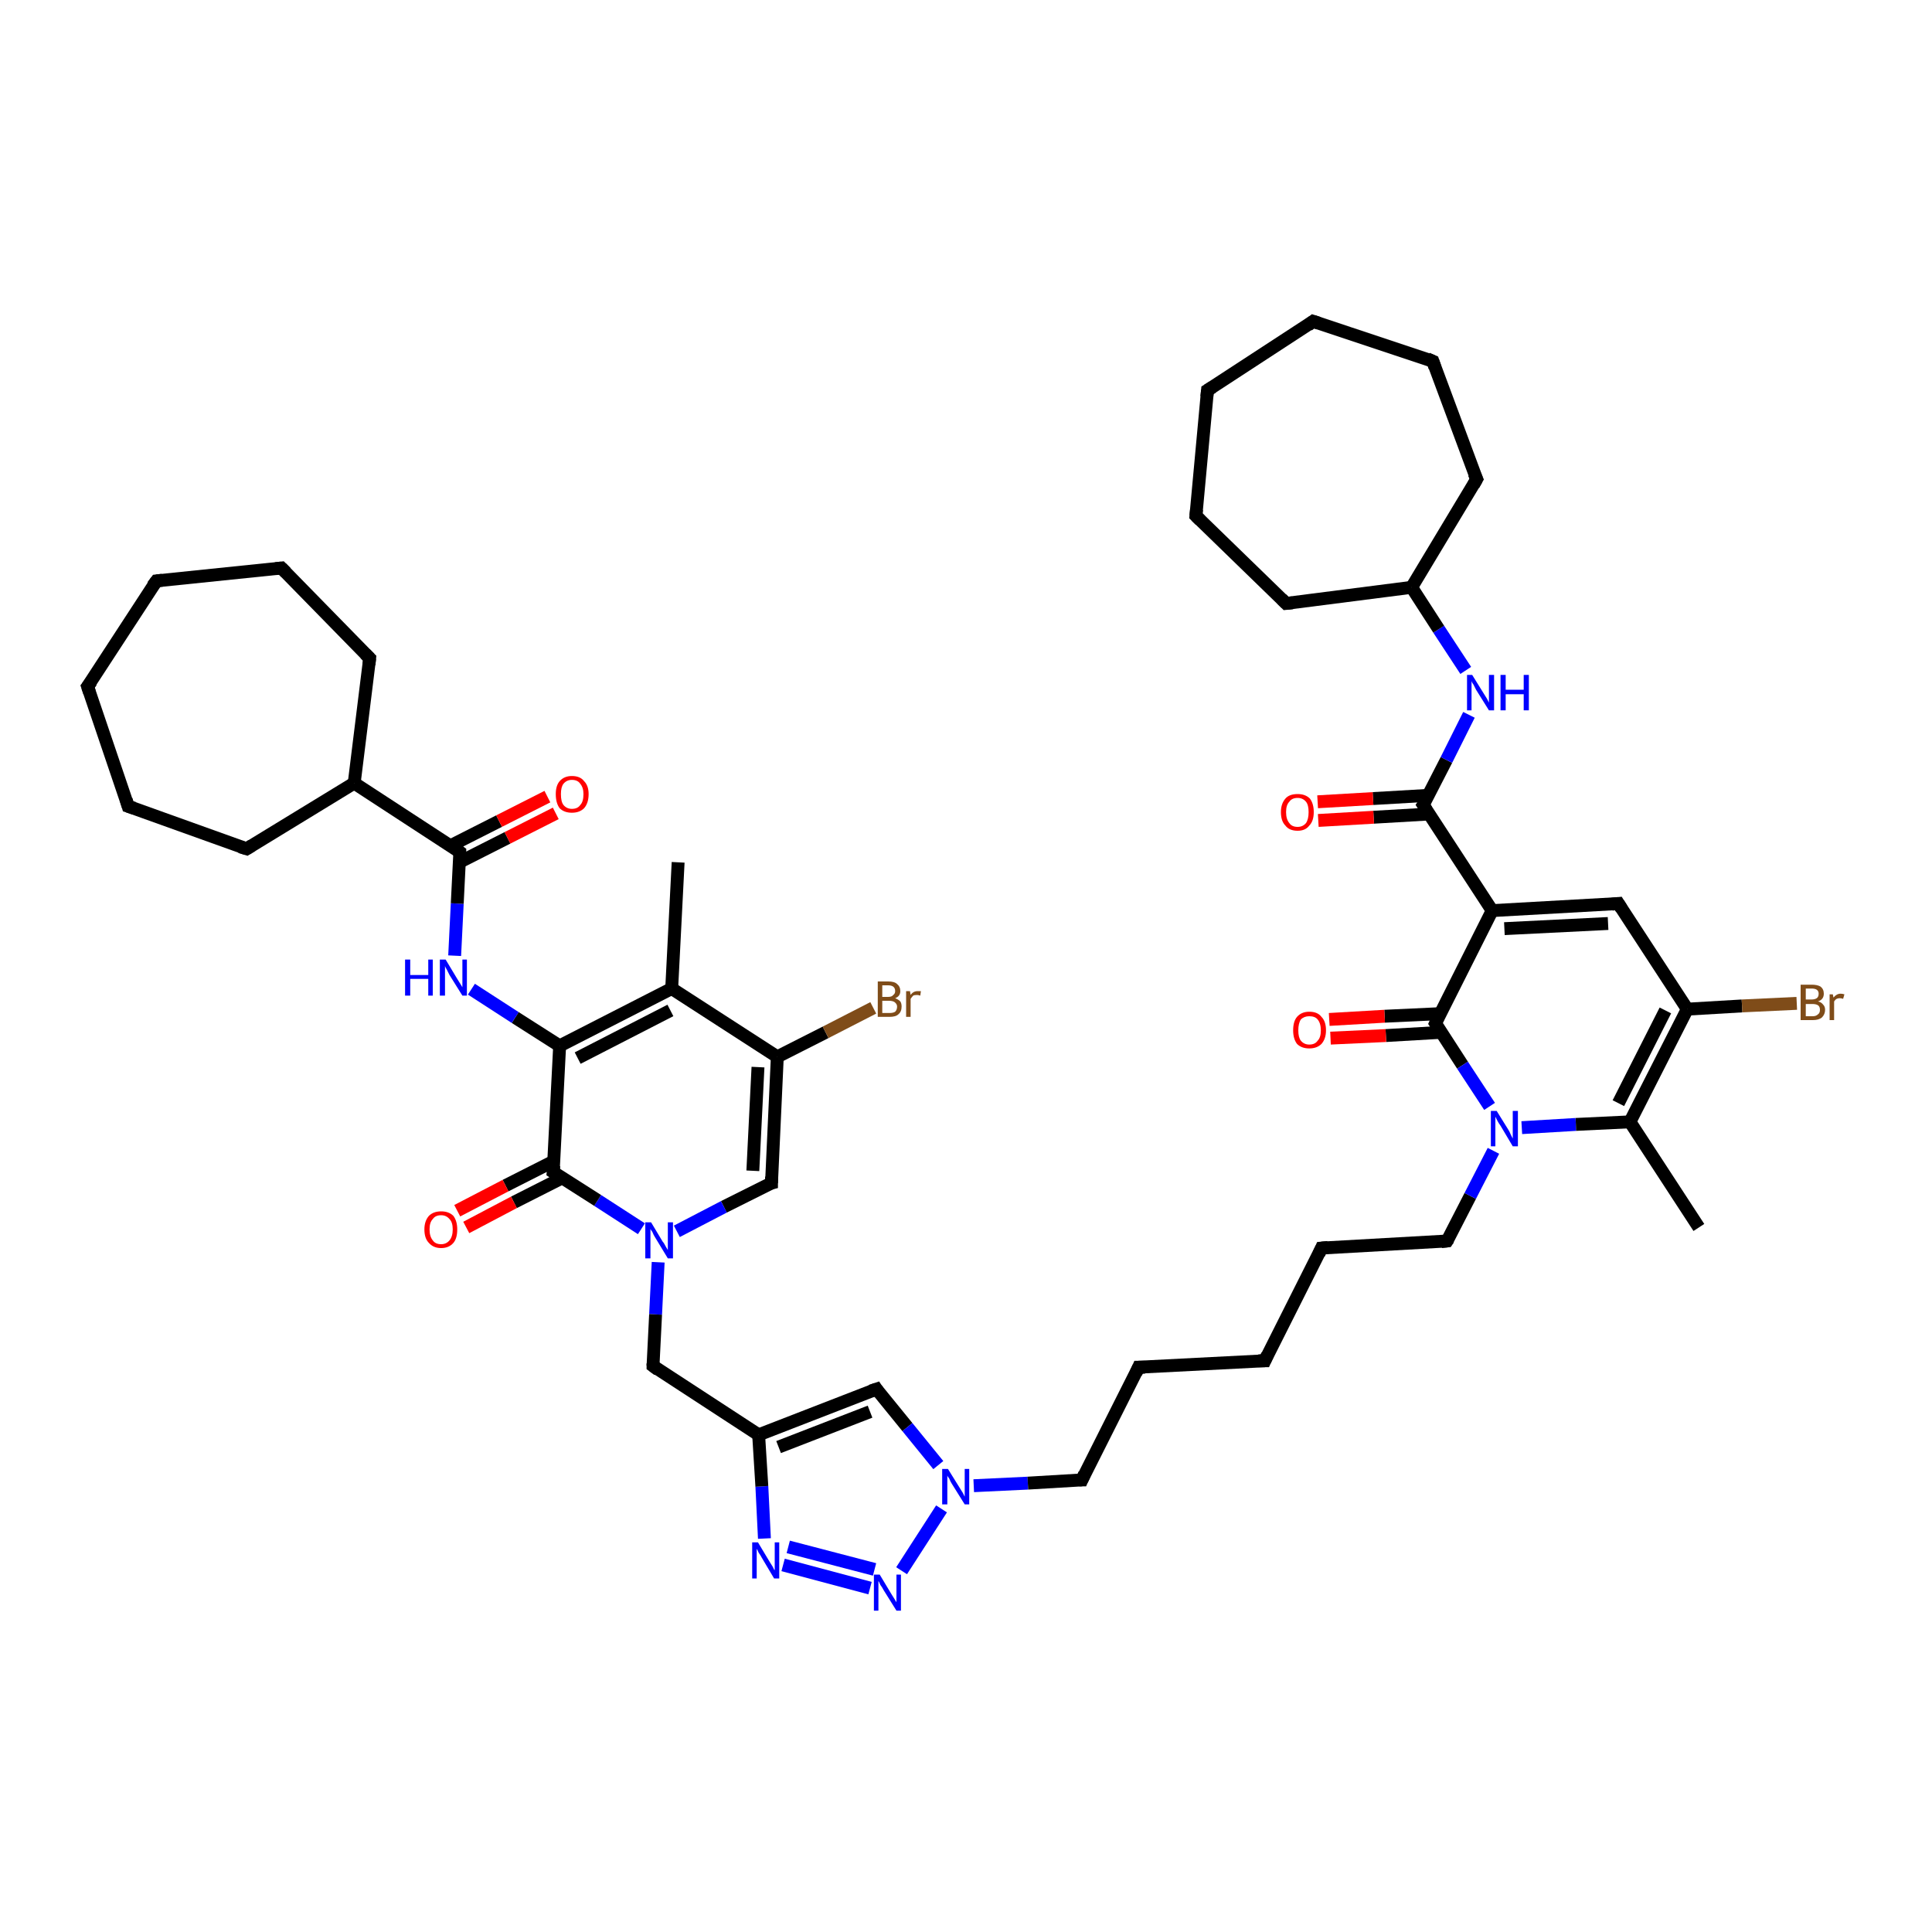 <?xml version='1.0' encoding='iso-8859-1'?>
<svg version='1.1' baseProfile='full'
              xmlns='http://www.w3.org/2000/svg'
                      xmlns:rdkit='http://www.rdkit.org/xml'
                      xmlns:xlink='http://www.w3.org/1999/xlink'
                  xml:space='preserve'
width='300px' height='300px' viewBox='0 0 300 300'>
<!-- END OF HEADER -->
<rect style='opacity:1.0;fill:#FFFFFF;stroke:none' width='300.0' height='300.0' x='0.0' y='0.0'> </rect>
<path class='bond-0 atom-0 atom-1' d='M 105.3,133.9 L 104.3,153.5' style='fill:none;fill-rule:evenodd;stroke:#000000;stroke-width:2.0px;stroke-linecap:butt;stroke-linejoin:miter;stroke-opacity:1' />
<path class='bond-1 atom-1 atom-2' d='M 104.3,153.5 L 120.7,164.1' style='fill:none;fill-rule:evenodd;stroke:#000000;stroke-width:2.0px;stroke-linecap:butt;stroke-linejoin:miter;stroke-opacity:1' />
<path class='bond-2 atom-2 atom-3' d='M 120.7,164.1 L 128.2,160.3' style='fill:none;fill-rule:evenodd;stroke:#000000;stroke-width:2.0px;stroke-linecap:butt;stroke-linejoin:miter;stroke-opacity:1' />
<path class='bond-2 atom-2 atom-3' d='M 128.2,160.3 L 135.6,156.5' style='fill:none;fill-rule:evenodd;stroke:#7F4C19;stroke-width:2.0px;stroke-linecap:butt;stroke-linejoin:miter;stroke-opacity:1' />
<path class='bond-3 atom-2 atom-4' d='M 120.7,164.1 L 119.8,183.7' style='fill:none;fill-rule:evenodd;stroke:#000000;stroke-width:2.0px;stroke-linecap:butt;stroke-linejoin:miter;stroke-opacity:1' />
<path class='bond-3 atom-2 atom-4' d='M 117.7,165.7 L 116.9,181.8' style='fill:none;fill-rule:evenodd;stroke:#000000;stroke-width:2.0px;stroke-linecap:butt;stroke-linejoin:miter;stroke-opacity:1' />
<path class='bond-4 atom-4 atom-5' d='M 119.8,183.7 L 112.4,187.4' style='fill:none;fill-rule:evenodd;stroke:#000000;stroke-width:2.0px;stroke-linecap:butt;stroke-linejoin:miter;stroke-opacity:1' />
<path class='bond-4 atom-4 atom-5' d='M 112.4,187.4 L 105.1,191.2' style='fill:none;fill-rule:evenodd;stroke:#0000FF;stroke-width:2.0px;stroke-linecap:butt;stroke-linejoin:miter;stroke-opacity:1' />
<path class='bond-5 atom-5 atom-6' d='M 102.2,196.0 L 101.8,204.1' style='fill:none;fill-rule:evenodd;stroke:#0000FF;stroke-width:2.0px;stroke-linecap:butt;stroke-linejoin:miter;stroke-opacity:1' />
<path class='bond-5 atom-5 atom-6' d='M 101.8,204.1 L 101.4,212.1' style='fill:none;fill-rule:evenodd;stroke:#000000;stroke-width:2.0px;stroke-linecap:butt;stroke-linejoin:miter;stroke-opacity:1' />
<path class='bond-6 atom-6 atom-7' d='M 101.4,212.1 L 117.8,222.8' style='fill:none;fill-rule:evenodd;stroke:#000000;stroke-width:2.0px;stroke-linecap:butt;stroke-linejoin:miter;stroke-opacity:1' />
<path class='bond-7 atom-7 atom-8' d='M 117.8,222.8 L 136.1,215.7' style='fill:none;fill-rule:evenodd;stroke:#000000;stroke-width:2.0px;stroke-linecap:butt;stroke-linejoin:miter;stroke-opacity:1' />
<path class='bond-7 atom-7 atom-8' d='M 120.9,224.7 L 135.1,219.2' style='fill:none;fill-rule:evenodd;stroke:#000000;stroke-width:2.0px;stroke-linecap:butt;stroke-linejoin:miter;stroke-opacity:1' />
<path class='bond-8 atom-8 atom-9' d='M 136.1,215.7 L 140.9,221.6' style='fill:none;fill-rule:evenodd;stroke:#000000;stroke-width:2.0px;stroke-linecap:butt;stroke-linejoin:miter;stroke-opacity:1' />
<path class='bond-8 atom-8 atom-9' d='M 140.9,221.6 L 145.7,227.5' style='fill:none;fill-rule:evenodd;stroke:#0000FF;stroke-width:2.0px;stroke-linecap:butt;stroke-linejoin:miter;stroke-opacity:1' />
<path class='bond-9 atom-9 atom-10' d='M 151.2,230.7 L 159.6,230.3' style='fill:none;fill-rule:evenodd;stroke:#0000FF;stroke-width:2.0px;stroke-linecap:butt;stroke-linejoin:miter;stroke-opacity:1' />
<path class='bond-9 atom-9 atom-10' d='M 159.6,230.3 L 168.0,229.8' style='fill:none;fill-rule:evenodd;stroke:#000000;stroke-width:2.0px;stroke-linecap:butt;stroke-linejoin:miter;stroke-opacity:1' />
<path class='bond-10 atom-10 atom-11' d='M 168.0,229.8 L 176.8,212.3' style='fill:none;fill-rule:evenodd;stroke:#000000;stroke-width:2.0px;stroke-linecap:butt;stroke-linejoin:miter;stroke-opacity:1' />
<path class='bond-11 atom-11 atom-12' d='M 176.8,212.3 L 196.4,211.3' style='fill:none;fill-rule:evenodd;stroke:#000000;stroke-width:2.0px;stroke-linecap:butt;stroke-linejoin:miter;stroke-opacity:1' />
<path class='bond-12 atom-12 atom-13' d='M 196.4,211.3 L 205.2,193.8' style='fill:none;fill-rule:evenodd;stroke:#000000;stroke-width:2.0px;stroke-linecap:butt;stroke-linejoin:miter;stroke-opacity:1' />
<path class='bond-13 atom-13 atom-14' d='M 205.2,193.8 L 224.7,192.7' style='fill:none;fill-rule:evenodd;stroke:#000000;stroke-width:2.0px;stroke-linecap:butt;stroke-linejoin:miter;stroke-opacity:1' />
<path class='bond-14 atom-14 atom-15' d='M 224.7,192.7 L 228.3,185.7' style='fill:none;fill-rule:evenodd;stroke:#000000;stroke-width:2.0px;stroke-linecap:butt;stroke-linejoin:miter;stroke-opacity:1' />
<path class='bond-14 atom-14 atom-15' d='M 228.3,185.7 L 231.9,178.7' style='fill:none;fill-rule:evenodd;stroke:#0000FF;stroke-width:2.0px;stroke-linecap:butt;stroke-linejoin:miter;stroke-opacity:1' />
<path class='bond-15 atom-15 atom-16' d='M 236.3,175.1 L 244.7,174.6' style='fill:none;fill-rule:evenodd;stroke:#0000FF;stroke-width:2.0px;stroke-linecap:butt;stroke-linejoin:miter;stroke-opacity:1' />
<path class='bond-15 atom-15 atom-16' d='M 244.7,174.6 L 253.1,174.2' style='fill:none;fill-rule:evenodd;stroke:#000000;stroke-width:2.0px;stroke-linecap:butt;stroke-linejoin:miter;stroke-opacity:1' />
<path class='bond-16 atom-16 atom-17' d='M 253.1,174.2 L 263.8,190.6' style='fill:none;fill-rule:evenodd;stroke:#000000;stroke-width:2.0px;stroke-linecap:butt;stroke-linejoin:miter;stroke-opacity:1' />
<path class='bond-17 atom-16 atom-18' d='M 253.1,174.2 L 262.0,156.7' style='fill:none;fill-rule:evenodd;stroke:#000000;stroke-width:2.0px;stroke-linecap:butt;stroke-linejoin:miter;stroke-opacity:1' />
<path class='bond-17 atom-16 atom-18' d='M 251.3,171.3 L 258.6,156.9' style='fill:none;fill-rule:evenodd;stroke:#000000;stroke-width:2.0px;stroke-linecap:butt;stroke-linejoin:miter;stroke-opacity:1' />
<path class='bond-18 atom-18 atom-19' d='M 262.0,156.7 L 270.5,156.2' style='fill:none;fill-rule:evenodd;stroke:#000000;stroke-width:2.0px;stroke-linecap:butt;stroke-linejoin:miter;stroke-opacity:1' />
<path class='bond-18 atom-18 atom-19' d='M 270.5,156.2 L 279.0,155.8' style='fill:none;fill-rule:evenodd;stroke:#7F4C19;stroke-width:2.0px;stroke-linecap:butt;stroke-linejoin:miter;stroke-opacity:1' />
<path class='bond-19 atom-18 atom-20' d='M 262.0,156.7 L 251.3,140.3' style='fill:none;fill-rule:evenodd;stroke:#000000;stroke-width:2.0px;stroke-linecap:butt;stroke-linejoin:miter;stroke-opacity:1' />
<path class='bond-20 atom-20 atom-21' d='M 251.3,140.3 L 231.7,141.4' style='fill:none;fill-rule:evenodd;stroke:#000000;stroke-width:2.0px;stroke-linecap:butt;stroke-linejoin:miter;stroke-opacity:1' />
<path class='bond-20 atom-20 atom-21' d='M 249.7,143.4 L 233.6,144.2' style='fill:none;fill-rule:evenodd;stroke:#000000;stroke-width:2.0px;stroke-linecap:butt;stroke-linejoin:miter;stroke-opacity:1' />
<path class='bond-21 atom-21 atom-22' d='M 231.7,141.4 L 221.0,125.0' style='fill:none;fill-rule:evenodd;stroke:#000000;stroke-width:2.0px;stroke-linecap:butt;stroke-linejoin:miter;stroke-opacity:1' />
<path class='bond-22 atom-22 atom-23' d='M 221.8,123.5 L 213.2,124.0' style='fill:none;fill-rule:evenodd;stroke:#000000;stroke-width:2.0px;stroke-linecap:butt;stroke-linejoin:miter;stroke-opacity:1' />
<path class='bond-22 atom-22 atom-23' d='M 213.2,124.0 L 204.6,124.5' style='fill:none;fill-rule:evenodd;stroke:#FF0000;stroke-width:2.0px;stroke-linecap:butt;stroke-linejoin:miter;stroke-opacity:1' />
<path class='bond-22 atom-22 atom-23' d='M 221.9,126.4 L 213.3,126.9' style='fill:none;fill-rule:evenodd;stroke:#000000;stroke-width:2.0px;stroke-linecap:butt;stroke-linejoin:miter;stroke-opacity:1' />
<path class='bond-22 atom-22 atom-23' d='M 213.3,126.9 L 204.7,127.4' style='fill:none;fill-rule:evenodd;stroke:#FF0000;stroke-width:2.0px;stroke-linecap:butt;stroke-linejoin:miter;stroke-opacity:1' />
<path class='bond-23 atom-22 atom-24' d='M 221.0,125.0 L 224.6,118.0' style='fill:none;fill-rule:evenodd;stroke:#000000;stroke-width:2.0px;stroke-linecap:butt;stroke-linejoin:miter;stroke-opacity:1' />
<path class='bond-23 atom-22 atom-24' d='M 224.6,118.0 L 228.1,111.0' style='fill:none;fill-rule:evenodd;stroke:#0000FF;stroke-width:2.0px;stroke-linecap:butt;stroke-linejoin:miter;stroke-opacity:1' />
<path class='bond-24 atom-24 atom-25' d='M 227.6,104.1 L 223.4,97.7' style='fill:none;fill-rule:evenodd;stroke:#0000FF;stroke-width:2.0px;stroke-linecap:butt;stroke-linejoin:miter;stroke-opacity:1' />
<path class='bond-24 atom-24 atom-25' d='M 223.4,97.7 L 219.2,91.2' style='fill:none;fill-rule:evenodd;stroke:#000000;stroke-width:2.0px;stroke-linecap:butt;stroke-linejoin:miter;stroke-opacity:1' />
<path class='bond-25 atom-25 atom-26' d='M 219.2,91.2 L 199.7,93.7' style='fill:none;fill-rule:evenodd;stroke:#000000;stroke-width:2.0px;stroke-linecap:butt;stroke-linejoin:miter;stroke-opacity:1' />
<path class='bond-26 atom-26 atom-27' d='M 199.7,93.7 L 185.7,80.1' style='fill:none;fill-rule:evenodd;stroke:#000000;stroke-width:2.0px;stroke-linecap:butt;stroke-linejoin:miter;stroke-opacity:1' />
<path class='bond-27 atom-27 atom-28' d='M 185.7,80.1 L 187.5,60.6' style='fill:none;fill-rule:evenodd;stroke:#000000;stroke-width:2.0px;stroke-linecap:butt;stroke-linejoin:miter;stroke-opacity:1' />
<path class='bond-28 atom-28 atom-29' d='M 187.5,60.6 L 203.9,49.9' style='fill:none;fill-rule:evenodd;stroke:#000000;stroke-width:2.0px;stroke-linecap:butt;stroke-linejoin:miter;stroke-opacity:1' />
<path class='bond-29 atom-29 atom-30' d='M 203.9,49.9 L 222.5,56.1' style='fill:none;fill-rule:evenodd;stroke:#000000;stroke-width:2.0px;stroke-linecap:butt;stroke-linejoin:miter;stroke-opacity:1' />
<path class='bond-30 atom-30 atom-31' d='M 222.5,56.1 L 229.3,74.4' style='fill:none;fill-rule:evenodd;stroke:#000000;stroke-width:2.0px;stroke-linecap:butt;stroke-linejoin:miter;stroke-opacity:1' />
<path class='bond-31 atom-21 atom-32' d='M 231.7,141.4 L 222.9,158.9' style='fill:none;fill-rule:evenodd;stroke:#000000;stroke-width:2.0px;stroke-linecap:butt;stroke-linejoin:miter;stroke-opacity:1' />
<path class='bond-32 atom-32 atom-33' d='M 223.6,157.4 L 215.0,157.8' style='fill:none;fill-rule:evenodd;stroke:#000000;stroke-width:2.0px;stroke-linecap:butt;stroke-linejoin:miter;stroke-opacity:1' />
<path class='bond-32 atom-32 atom-33' d='M 215.0,157.8 L 206.4,158.3' style='fill:none;fill-rule:evenodd;stroke:#FF0000;stroke-width:2.0px;stroke-linecap:butt;stroke-linejoin:miter;stroke-opacity:1' />
<path class='bond-32 atom-32 atom-33' d='M 223.8,160.3 L 215.2,160.8' style='fill:none;fill-rule:evenodd;stroke:#000000;stroke-width:2.0px;stroke-linecap:butt;stroke-linejoin:miter;stroke-opacity:1' />
<path class='bond-32 atom-32 atom-33' d='M 215.2,160.8 L 206.6,161.2' style='fill:none;fill-rule:evenodd;stroke:#FF0000;stroke-width:2.0px;stroke-linecap:butt;stroke-linejoin:miter;stroke-opacity:1' />
<path class='bond-33 atom-9 atom-34' d='M 146.2,234.3 L 140.0,243.9' style='fill:none;fill-rule:evenodd;stroke:#0000FF;stroke-width:2.0px;stroke-linecap:butt;stroke-linejoin:miter;stroke-opacity:1' />
<path class='bond-34 atom-34 atom-35' d='M 135.1,246.6 L 121.6,243.0' style='fill:none;fill-rule:evenodd;stroke:#0000FF;stroke-width:2.0px;stroke-linecap:butt;stroke-linejoin:miter;stroke-opacity:1' />
<path class='bond-34 atom-34 atom-35' d='M 135.8,243.7 L 122.4,240.2' style='fill:none;fill-rule:evenodd;stroke:#0000FF;stroke-width:2.0px;stroke-linecap:butt;stroke-linejoin:miter;stroke-opacity:1' />
<path class='bond-35 atom-5 atom-36' d='M 99.6,190.8 L 92.8,186.4' style='fill:none;fill-rule:evenodd;stroke:#0000FF;stroke-width:2.0px;stroke-linecap:butt;stroke-linejoin:miter;stroke-opacity:1' />
<path class='bond-35 atom-5 atom-36' d='M 92.8,186.4 L 85.9,182.0' style='fill:none;fill-rule:evenodd;stroke:#000000;stroke-width:2.0px;stroke-linecap:butt;stroke-linejoin:miter;stroke-opacity:1' />
<path class='bond-36 atom-36 atom-37' d='M 86.0,180.3 L 78.5,184.1' style='fill:none;fill-rule:evenodd;stroke:#000000;stroke-width:2.0px;stroke-linecap:butt;stroke-linejoin:miter;stroke-opacity:1' />
<path class='bond-36 atom-36 atom-37' d='M 78.5,184.1 L 71.0,188.0' style='fill:none;fill-rule:evenodd;stroke:#FF0000;stroke-width:2.0px;stroke-linecap:butt;stroke-linejoin:miter;stroke-opacity:1' />
<path class='bond-36 atom-36 atom-37' d='M 87.3,182.9 L 79.8,186.7' style='fill:none;fill-rule:evenodd;stroke:#000000;stroke-width:2.0px;stroke-linecap:butt;stroke-linejoin:miter;stroke-opacity:1' />
<path class='bond-36 atom-36 atom-37' d='M 79.8,186.7 L 72.4,190.6' style='fill:none;fill-rule:evenodd;stroke:#FF0000;stroke-width:2.0px;stroke-linecap:butt;stroke-linejoin:miter;stroke-opacity:1' />
<path class='bond-37 atom-36 atom-38' d='M 85.9,182.0 L 86.9,162.4' style='fill:none;fill-rule:evenodd;stroke:#000000;stroke-width:2.0px;stroke-linecap:butt;stroke-linejoin:miter;stroke-opacity:1' />
<path class='bond-38 atom-38 atom-39' d='M 86.9,162.4 L 80.0,158.0' style='fill:none;fill-rule:evenodd;stroke:#000000;stroke-width:2.0px;stroke-linecap:butt;stroke-linejoin:miter;stroke-opacity:1' />
<path class='bond-38 atom-38 atom-39' d='M 80.0,158.0 L 73.2,153.6' style='fill:none;fill-rule:evenodd;stroke:#0000FF;stroke-width:2.0px;stroke-linecap:butt;stroke-linejoin:miter;stroke-opacity:1' />
<path class='bond-39 atom-39 atom-40' d='M 70.6,148.4 L 71.0,140.3' style='fill:none;fill-rule:evenodd;stroke:#0000FF;stroke-width:2.0px;stroke-linecap:butt;stroke-linejoin:miter;stroke-opacity:1' />
<path class='bond-39 atom-39 atom-40' d='M 71.0,140.3 L 71.4,132.3' style='fill:none;fill-rule:evenodd;stroke:#000000;stroke-width:2.0px;stroke-linecap:butt;stroke-linejoin:miter;stroke-opacity:1' />
<path class='bond-40 atom-40 atom-41' d='M 71.3,133.9 L 78.8,130.1' style='fill:none;fill-rule:evenodd;stroke:#000000;stroke-width:2.0px;stroke-linecap:butt;stroke-linejoin:miter;stroke-opacity:1' />
<path class='bond-40 atom-40 atom-41' d='M 78.8,130.1 L 86.3,126.3' style='fill:none;fill-rule:evenodd;stroke:#FF0000;stroke-width:2.0px;stroke-linecap:butt;stroke-linejoin:miter;stroke-opacity:1' />
<path class='bond-40 atom-40 atom-41' d='M 70.0,131.3 L 77.5,127.5' style='fill:none;fill-rule:evenodd;stroke:#000000;stroke-width:2.0px;stroke-linecap:butt;stroke-linejoin:miter;stroke-opacity:1' />
<path class='bond-40 atom-40 atom-41' d='M 77.5,127.5 L 85.0,123.7' style='fill:none;fill-rule:evenodd;stroke:#FF0000;stroke-width:2.0px;stroke-linecap:butt;stroke-linejoin:miter;stroke-opacity:1' />
<path class='bond-41 atom-40 atom-42' d='M 71.4,132.3 L 55.0,121.6' style='fill:none;fill-rule:evenodd;stroke:#000000;stroke-width:2.0px;stroke-linecap:butt;stroke-linejoin:miter;stroke-opacity:1' />
<path class='bond-42 atom-42 atom-43' d='M 55.0,121.6 L 38.3,131.8' style='fill:none;fill-rule:evenodd;stroke:#000000;stroke-width:2.0px;stroke-linecap:butt;stroke-linejoin:miter;stroke-opacity:1' />
<path class='bond-43 atom-43 atom-44' d='M 38.3,131.8 L 19.9,125.2' style='fill:none;fill-rule:evenodd;stroke:#000000;stroke-width:2.0px;stroke-linecap:butt;stroke-linejoin:miter;stroke-opacity:1' />
<path class='bond-44 atom-44 atom-45' d='M 19.9,125.2 L 13.6,106.6' style='fill:none;fill-rule:evenodd;stroke:#000000;stroke-width:2.0px;stroke-linecap:butt;stroke-linejoin:miter;stroke-opacity:1' />
<path class='bond-45 atom-45 atom-46' d='M 13.6,106.6 L 24.3,90.2' style='fill:none;fill-rule:evenodd;stroke:#000000;stroke-width:2.0px;stroke-linecap:butt;stroke-linejoin:miter;stroke-opacity:1' />
<path class='bond-46 atom-46 atom-47' d='M 24.3,90.2 L 43.7,88.2' style='fill:none;fill-rule:evenodd;stroke:#000000;stroke-width:2.0px;stroke-linecap:butt;stroke-linejoin:miter;stroke-opacity:1' />
<path class='bond-47 atom-47 atom-48' d='M 43.7,88.2 L 57.4,102.2' style='fill:none;fill-rule:evenodd;stroke:#000000;stroke-width:2.0px;stroke-linecap:butt;stroke-linejoin:miter;stroke-opacity:1' />
<path class='bond-48 atom-38 atom-1' d='M 86.9,162.4 L 104.3,153.5' style='fill:none;fill-rule:evenodd;stroke:#000000;stroke-width:2.0px;stroke-linecap:butt;stroke-linejoin:miter;stroke-opacity:1' />
<path class='bond-48 atom-38 atom-1' d='M 89.7,164.3 L 104.1,156.9' style='fill:none;fill-rule:evenodd;stroke:#000000;stroke-width:2.0px;stroke-linecap:butt;stroke-linejoin:miter;stroke-opacity:1' />
<path class='bond-49 atom-48 atom-42' d='M 57.4,102.2 L 55.0,121.6' style='fill:none;fill-rule:evenodd;stroke:#000000;stroke-width:2.0px;stroke-linecap:butt;stroke-linejoin:miter;stroke-opacity:1' />
<path class='bond-50 atom-35 atom-7' d='M 118.7,238.9 L 118.3,230.8' style='fill:none;fill-rule:evenodd;stroke:#0000FF;stroke-width:2.0px;stroke-linecap:butt;stroke-linejoin:miter;stroke-opacity:1' />
<path class='bond-50 atom-35 atom-7' d='M 118.3,230.8 L 117.8,222.8' style='fill:none;fill-rule:evenodd;stroke:#000000;stroke-width:2.0px;stroke-linecap:butt;stroke-linejoin:miter;stroke-opacity:1' />
<path class='bond-51 atom-32 atom-15' d='M 222.9,158.9 L 227.1,165.4' style='fill:none;fill-rule:evenodd;stroke:#000000;stroke-width:2.0px;stroke-linecap:butt;stroke-linejoin:miter;stroke-opacity:1' />
<path class='bond-51 atom-32 atom-15' d='M 227.1,165.4 L 231.3,171.8' style='fill:none;fill-rule:evenodd;stroke:#0000FF;stroke-width:2.0px;stroke-linecap:butt;stroke-linejoin:miter;stroke-opacity:1' />
<path class='bond-52 atom-31 atom-25' d='M 229.3,74.4 L 219.2,91.2' style='fill:none;fill-rule:evenodd;stroke:#000000;stroke-width:2.0px;stroke-linecap:butt;stroke-linejoin:miter;stroke-opacity:1' />
<path d='M 119.8,182.7 L 119.8,183.7 L 119.4,183.8' style='fill:none;stroke:#000000;stroke-width:2.0px;stroke-linecap:butt;stroke-linejoin:miter;stroke-opacity:1;' />
<path d='M 101.4,211.7 L 101.4,212.1 L 102.2,212.7' style='fill:none;stroke:#000000;stroke-width:2.0px;stroke-linecap:butt;stroke-linejoin:miter;stroke-opacity:1;' />
<path d='M 135.2,216.0 L 136.1,215.7 L 136.3,216.0' style='fill:none;stroke:#000000;stroke-width:2.0px;stroke-linecap:butt;stroke-linejoin:miter;stroke-opacity:1;' />
<path d='M 167.6,229.8 L 168.0,229.8 L 168.4,228.9' style='fill:none;stroke:#000000;stroke-width:2.0px;stroke-linecap:butt;stroke-linejoin:miter;stroke-opacity:1;' />
<path d='M 176.4,213.2 L 176.8,212.3 L 177.8,212.3' style='fill:none;stroke:#000000;stroke-width:2.0px;stroke-linecap:butt;stroke-linejoin:miter;stroke-opacity:1;' />
<path d='M 195.4,211.3 L 196.4,211.3 L 196.8,210.4' style='fill:none;stroke:#000000;stroke-width:2.0px;stroke-linecap:butt;stroke-linejoin:miter;stroke-opacity:1;' />
<path d='M 204.8,194.7 L 205.2,193.8 L 206.2,193.7' style='fill:none;stroke:#000000;stroke-width:2.0px;stroke-linecap:butt;stroke-linejoin:miter;stroke-opacity:1;' />
<path d='M 223.8,192.8 L 224.7,192.7 L 224.9,192.4' style='fill:none;stroke:#000000;stroke-width:2.0px;stroke-linecap:butt;stroke-linejoin:miter;stroke-opacity:1;' />
<path d='M 251.8,141.1 L 251.3,140.3 L 250.3,140.4' style='fill:none;stroke:#000000;stroke-width:2.0px;stroke-linecap:butt;stroke-linejoin:miter;stroke-opacity:1;' />
<path d='M 221.5,125.8 L 221.0,125.0 L 221.2,124.7' style='fill:none;stroke:#000000;stroke-width:2.0px;stroke-linecap:butt;stroke-linejoin:miter;stroke-opacity:1;' />
<path d='M 200.7,93.6 L 199.7,93.7 L 199.0,93.0' style='fill:none;stroke:#000000;stroke-width:2.0px;stroke-linecap:butt;stroke-linejoin:miter;stroke-opacity:1;' />
<path d='M 186.4,80.8 L 185.7,80.1 L 185.8,79.1' style='fill:none;stroke:#000000;stroke-width:2.0px;stroke-linecap:butt;stroke-linejoin:miter;stroke-opacity:1;' />
<path d='M 187.4,61.6 L 187.5,60.6 L 188.3,60.1' style='fill:none;stroke:#000000;stroke-width:2.0px;stroke-linecap:butt;stroke-linejoin:miter;stroke-opacity:1;' />
<path d='M 203.1,50.5 L 203.9,49.9 L 204.8,50.2' style='fill:none;stroke:#000000;stroke-width:2.0px;stroke-linecap:butt;stroke-linejoin:miter;stroke-opacity:1;' />
<path d='M 221.6,55.7 L 222.5,56.1 L 222.8,57.0' style='fill:none;stroke:#000000;stroke-width:2.0px;stroke-linecap:butt;stroke-linejoin:miter;stroke-opacity:1;' />
<path d='M 228.9,73.5 L 229.3,74.4 L 228.8,75.3' style='fill:none;stroke:#000000;stroke-width:2.0px;stroke-linecap:butt;stroke-linejoin:miter;stroke-opacity:1;' />
<path d='M 223.3,158.0 L 222.9,158.9 L 223.1,159.2' style='fill:none;stroke:#000000;stroke-width:2.0px;stroke-linecap:butt;stroke-linejoin:miter;stroke-opacity:1;' />
<path d='M 86.2,182.2 L 85.9,182.0 L 86.0,181.0' style='fill:none;stroke:#000000;stroke-width:2.0px;stroke-linecap:butt;stroke-linejoin:miter;stroke-opacity:1;' />
<path d='M 71.4,132.7 L 71.4,132.3 L 70.6,131.7' style='fill:none;stroke:#000000;stroke-width:2.0px;stroke-linecap:butt;stroke-linejoin:miter;stroke-opacity:1;' />
<path d='M 39.1,131.3 L 38.3,131.8 L 37.3,131.5' style='fill:none;stroke:#000000;stroke-width:2.0px;stroke-linecap:butt;stroke-linejoin:miter;stroke-opacity:1;' />
<path d='M 20.8,125.5 L 19.9,125.2 L 19.6,124.2' style='fill:none;stroke:#000000;stroke-width:2.0px;stroke-linecap:butt;stroke-linejoin:miter;stroke-opacity:1;' />
<path d='M 13.9,107.5 L 13.6,106.6 L 14.2,105.8' style='fill:none;stroke:#000000;stroke-width:2.0px;stroke-linecap:butt;stroke-linejoin:miter;stroke-opacity:1;' />
<path d='M 23.7,91.0 L 24.3,90.2 L 25.2,90.1' style='fill:none;stroke:#000000;stroke-width:2.0px;stroke-linecap:butt;stroke-linejoin:miter;stroke-opacity:1;' />
<path d='M 42.8,88.3 L 43.7,88.2 L 44.4,88.9' style='fill:none;stroke:#000000;stroke-width:2.0px;stroke-linecap:butt;stroke-linejoin:miter;stroke-opacity:1;' />
<path d='M 56.7,101.5 L 57.4,102.2 L 57.3,103.2' style='fill:none;stroke:#000000;stroke-width:2.0px;stroke-linecap:butt;stroke-linejoin:miter;stroke-opacity:1;' />
<path class='atom-3' d='M 139.0 155.0
Q 139.5 155.2, 139.8 155.5
Q 140.0 155.8, 140.0 156.3
Q 140.0 157.1, 139.5 157.5
Q 139.1 157.9, 138.1 157.9
L 136.3 157.9
L 136.3 152.4
L 137.9 152.4
Q 138.9 152.4, 139.3 152.8
Q 139.8 153.2, 139.8 153.9
Q 139.8 154.7, 139.0 155.0
M 137.0 153.0
L 137.0 154.8
L 137.9 154.8
Q 138.5 154.8, 138.7 154.5
Q 139.0 154.3, 139.0 153.9
Q 139.0 153.0, 137.9 153.0
L 137.0 153.0
M 138.1 157.3
Q 138.7 157.3, 139.0 157.1
Q 139.3 156.8, 139.3 156.3
Q 139.3 155.9, 138.9 155.6
Q 138.6 155.4, 138.0 155.4
L 137.0 155.4
L 137.0 157.3
L 138.1 157.3
' fill='#7F4C19'/>
<path class='atom-3' d='M 141.3 153.9
L 141.4 154.5
Q 141.8 153.9, 142.5 153.9
Q 142.7 153.9, 143.0 153.9
L 142.9 154.6
Q 142.6 154.5, 142.4 154.5
Q 142.0 154.5, 141.8 154.6
Q 141.6 154.8, 141.4 155.1
L 141.4 157.9
L 140.7 157.9
L 140.7 153.9
L 141.3 153.9
' fill='#7F4C19'/>
<path class='atom-5' d='M 101.1 189.8
L 102.9 192.8
Q 103.1 193.0, 103.4 193.6
Q 103.7 194.1, 103.7 194.1
L 103.7 189.8
L 104.5 189.8
L 104.5 195.4
L 103.7 195.4
L 101.7 192.1
Q 101.5 191.8, 101.3 191.3
Q 101.0 190.9, 101.0 190.8
L 101.0 195.4
L 100.2 195.4
L 100.2 189.8
L 101.1 189.8
' fill='#0000FF'/>
<path class='atom-9' d='M 147.2 228.1
L 149.0 231.0
Q 149.2 231.3, 149.5 231.8
Q 149.8 232.4, 149.8 232.4
L 149.8 228.1
L 150.5 228.1
L 150.5 233.6
L 149.8 233.6
L 147.8 230.4
Q 147.6 230.1, 147.4 229.6
Q 147.1 229.2, 147.1 229.1
L 147.1 233.6
L 146.3 233.6
L 146.3 228.1
L 147.2 228.1
' fill='#0000FF'/>
<path class='atom-15' d='M 232.4 172.5
L 234.2 175.4
Q 234.4 175.7, 234.6 176.2
Q 234.9 176.8, 234.9 176.8
L 234.9 172.5
L 235.7 172.5
L 235.7 178.0
L 234.9 178.0
L 233.0 174.8
Q 232.7 174.4, 232.5 174.0
Q 232.3 173.6, 232.2 173.4
L 232.2 178.0
L 231.5 178.0
L 231.5 172.5
L 232.4 172.5
' fill='#0000FF'/>
<path class='atom-19' d='M 282.3 155.5
Q 282.8 155.6, 283.1 156.0
Q 283.4 156.3, 283.4 156.8
Q 283.4 157.5, 282.9 158.0
Q 282.4 158.4, 281.5 158.4
L 279.6 158.4
L 279.6 152.9
L 281.3 152.9
Q 282.2 152.9, 282.7 153.2
Q 283.2 153.6, 283.2 154.3
Q 283.2 155.2, 282.3 155.5
M 280.4 153.5
L 280.4 155.2
L 281.3 155.2
Q 281.8 155.2, 282.1 155.0
Q 282.4 154.8, 282.4 154.3
Q 282.4 153.5, 281.3 153.5
L 280.4 153.5
M 281.5 157.8
Q 282.0 157.8, 282.3 157.5
Q 282.6 157.3, 282.6 156.8
Q 282.6 156.3, 282.3 156.1
Q 282.0 155.9, 281.4 155.9
L 280.4 155.9
L 280.4 157.8
L 281.5 157.8
' fill='#7F4C19'/>
<path class='atom-19' d='M 284.6 154.4
L 284.7 154.9
Q 285.2 154.3, 285.8 154.3
Q 286.1 154.3, 286.4 154.4
L 286.2 155.1
Q 285.9 155.0, 285.7 155.0
Q 285.4 155.0, 285.2 155.1
Q 285.0 155.2, 284.8 155.5
L 284.8 158.4
L 284.1 158.4
L 284.1 154.4
L 284.6 154.4
' fill='#7F4C19'/>
<path class='atom-23' d='M 198.9 126.1
Q 198.9 124.8, 199.6 124.0
Q 200.2 123.3, 201.5 123.3
Q 202.7 123.3, 203.4 124.0
Q 204.0 124.8, 204.0 126.1
Q 204.0 127.5, 203.3 128.2
Q 202.7 129.0, 201.5 129.0
Q 200.2 129.0, 199.6 128.2
Q 198.9 127.5, 198.9 126.1
M 201.5 128.4
Q 202.3 128.4, 202.8 127.8
Q 203.2 127.2, 203.2 126.1
Q 203.2 125.0, 202.8 124.5
Q 202.3 123.9, 201.5 123.9
Q 200.6 123.9, 200.2 124.5
Q 199.7 125.0, 199.7 126.1
Q 199.7 127.2, 200.2 127.8
Q 200.6 128.4, 201.5 128.4
' fill='#FF0000'/>
<path class='atom-24' d='M 228.6 104.8
L 230.4 107.7
Q 230.6 108.0, 230.9 108.5
Q 231.2 109.1, 231.2 109.1
L 231.2 104.8
L 232.0 104.8
L 232.0 110.3
L 231.2 110.3
L 229.2 107.1
Q 229.0 106.7, 228.8 106.3
Q 228.5 105.9, 228.5 105.7
L 228.5 110.3
L 227.8 110.3
L 227.8 104.8
L 228.6 104.8
' fill='#0000FF'/>
<path class='atom-24' d='M 233.0 104.8
L 233.8 104.8
L 233.8 107.1
L 236.6 107.1
L 236.6 104.8
L 237.4 104.8
L 237.4 110.3
L 236.6 110.3
L 236.6 107.8
L 233.8 107.8
L 233.8 110.3
L 233.0 110.3
L 233.0 104.8
' fill='#0000FF'/>
<path class='atom-33' d='M 200.8 160.0
Q 200.8 158.6, 201.4 157.9
Q 202.1 157.1, 203.3 157.1
Q 204.6 157.1, 205.2 157.9
Q 205.9 158.6, 205.9 160.0
Q 205.9 161.3, 205.2 162.1
Q 204.5 162.8, 203.3 162.8
Q 202.1 162.8, 201.4 162.1
Q 200.8 161.3, 200.8 160.0
M 203.3 162.2
Q 204.2 162.2, 204.6 161.6
Q 205.1 161.1, 205.1 160.0
Q 205.1 158.9, 204.6 158.3
Q 204.2 157.8, 203.3 157.8
Q 202.5 157.8, 202.0 158.3
Q 201.6 158.9, 201.6 160.0
Q 201.6 161.1, 202.0 161.6
Q 202.5 162.2, 203.3 162.2
' fill='#FF0000'/>
<path class='atom-34' d='M 136.6 244.5
L 138.4 247.5
Q 138.6 247.8, 138.9 248.3
Q 139.2 248.8, 139.2 248.8
L 139.2 244.5
L 139.9 244.5
L 139.9 250.1
L 139.2 250.1
L 137.2 246.9
Q 137.0 246.5, 136.7 246.1
Q 136.5 245.6, 136.4 245.5
L 136.4 250.1
L 135.7 250.1
L 135.7 244.5
L 136.6 244.5
' fill='#0000FF'/>
<path class='atom-35' d='M 117.7 239.5
L 119.5 242.5
Q 119.7 242.8, 120.0 243.3
Q 120.2 243.8, 120.3 243.8
L 120.3 239.5
L 121.0 239.5
L 121.0 245.1
L 120.2 245.1
L 118.3 241.9
Q 118.1 241.5, 117.8 241.1
Q 117.6 240.6, 117.5 240.5
L 117.5 245.1
L 116.8 245.1
L 116.8 239.5
L 117.7 239.5
' fill='#0000FF'/>
<path class='atom-37' d='M 65.9 190.9
Q 65.9 189.6, 66.6 188.8
Q 67.3 188.1, 68.5 188.1
Q 69.7 188.1, 70.4 188.8
Q 71.0 189.6, 71.0 190.9
Q 71.0 192.3, 70.4 193.0
Q 69.7 193.8, 68.5 193.8
Q 67.3 193.8, 66.6 193.0
Q 65.9 192.3, 65.9 190.9
M 68.5 193.2
Q 69.3 193.2, 69.8 192.6
Q 70.3 192.0, 70.3 190.9
Q 70.3 189.8, 69.8 189.3
Q 69.3 188.7, 68.5 188.7
Q 67.6 188.7, 67.2 189.3
Q 66.7 189.8, 66.7 190.9
Q 66.7 192.0, 67.2 192.6
Q 67.6 193.2, 68.5 193.2
' fill='#FF0000'/>
<path class='atom-39' d='M 62.9 149.0
L 63.7 149.0
L 63.7 151.4
L 66.5 151.4
L 66.5 149.0
L 67.2 149.0
L 67.2 154.6
L 66.5 154.6
L 66.5 152.0
L 63.7 152.0
L 63.7 154.6
L 62.9 154.6
L 62.9 149.0
' fill='#0000FF'/>
<path class='atom-39' d='M 69.2 149.0
L 71.0 152.0
Q 71.2 152.3, 71.5 152.8
Q 71.8 153.3, 71.8 153.3
L 71.8 149.0
L 72.5 149.0
L 72.5 154.6
L 71.8 154.6
L 69.8 151.4
Q 69.6 151.0, 69.4 150.6
Q 69.1 150.1, 69.1 150.0
L 69.1 154.6
L 68.3 154.6
L 68.3 149.0
L 69.2 149.0
' fill='#0000FF'/>
<path class='atom-41' d='M 86.3 123.3
Q 86.3 122.0, 86.9 121.3
Q 87.6 120.5, 88.8 120.5
Q 90.1 120.5, 90.7 121.3
Q 91.4 122.0, 91.4 123.3
Q 91.4 124.7, 90.7 125.5
Q 90.0 126.2, 88.8 126.2
Q 87.6 126.2, 86.9 125.5
Q 86.3 124.7, 86.3 123.3
M 88.8 125.6
Q 89.7 125.6, 90.1 125.0
Q 90.6 124.5, 90.6 123.3
Q 90.6 122.3, 90.1 121.7
Q 89.7 121.1, 88.8 121.1
Q 88.0 121.1, 87.5 121.7
Q 87.1 122.2, 87.1 123.3
Q 87.1 124.5, 87.5 125.0
Q 88.0 125.6, 88.8 125.6
' fill='#FF0000'/>
</svg>
